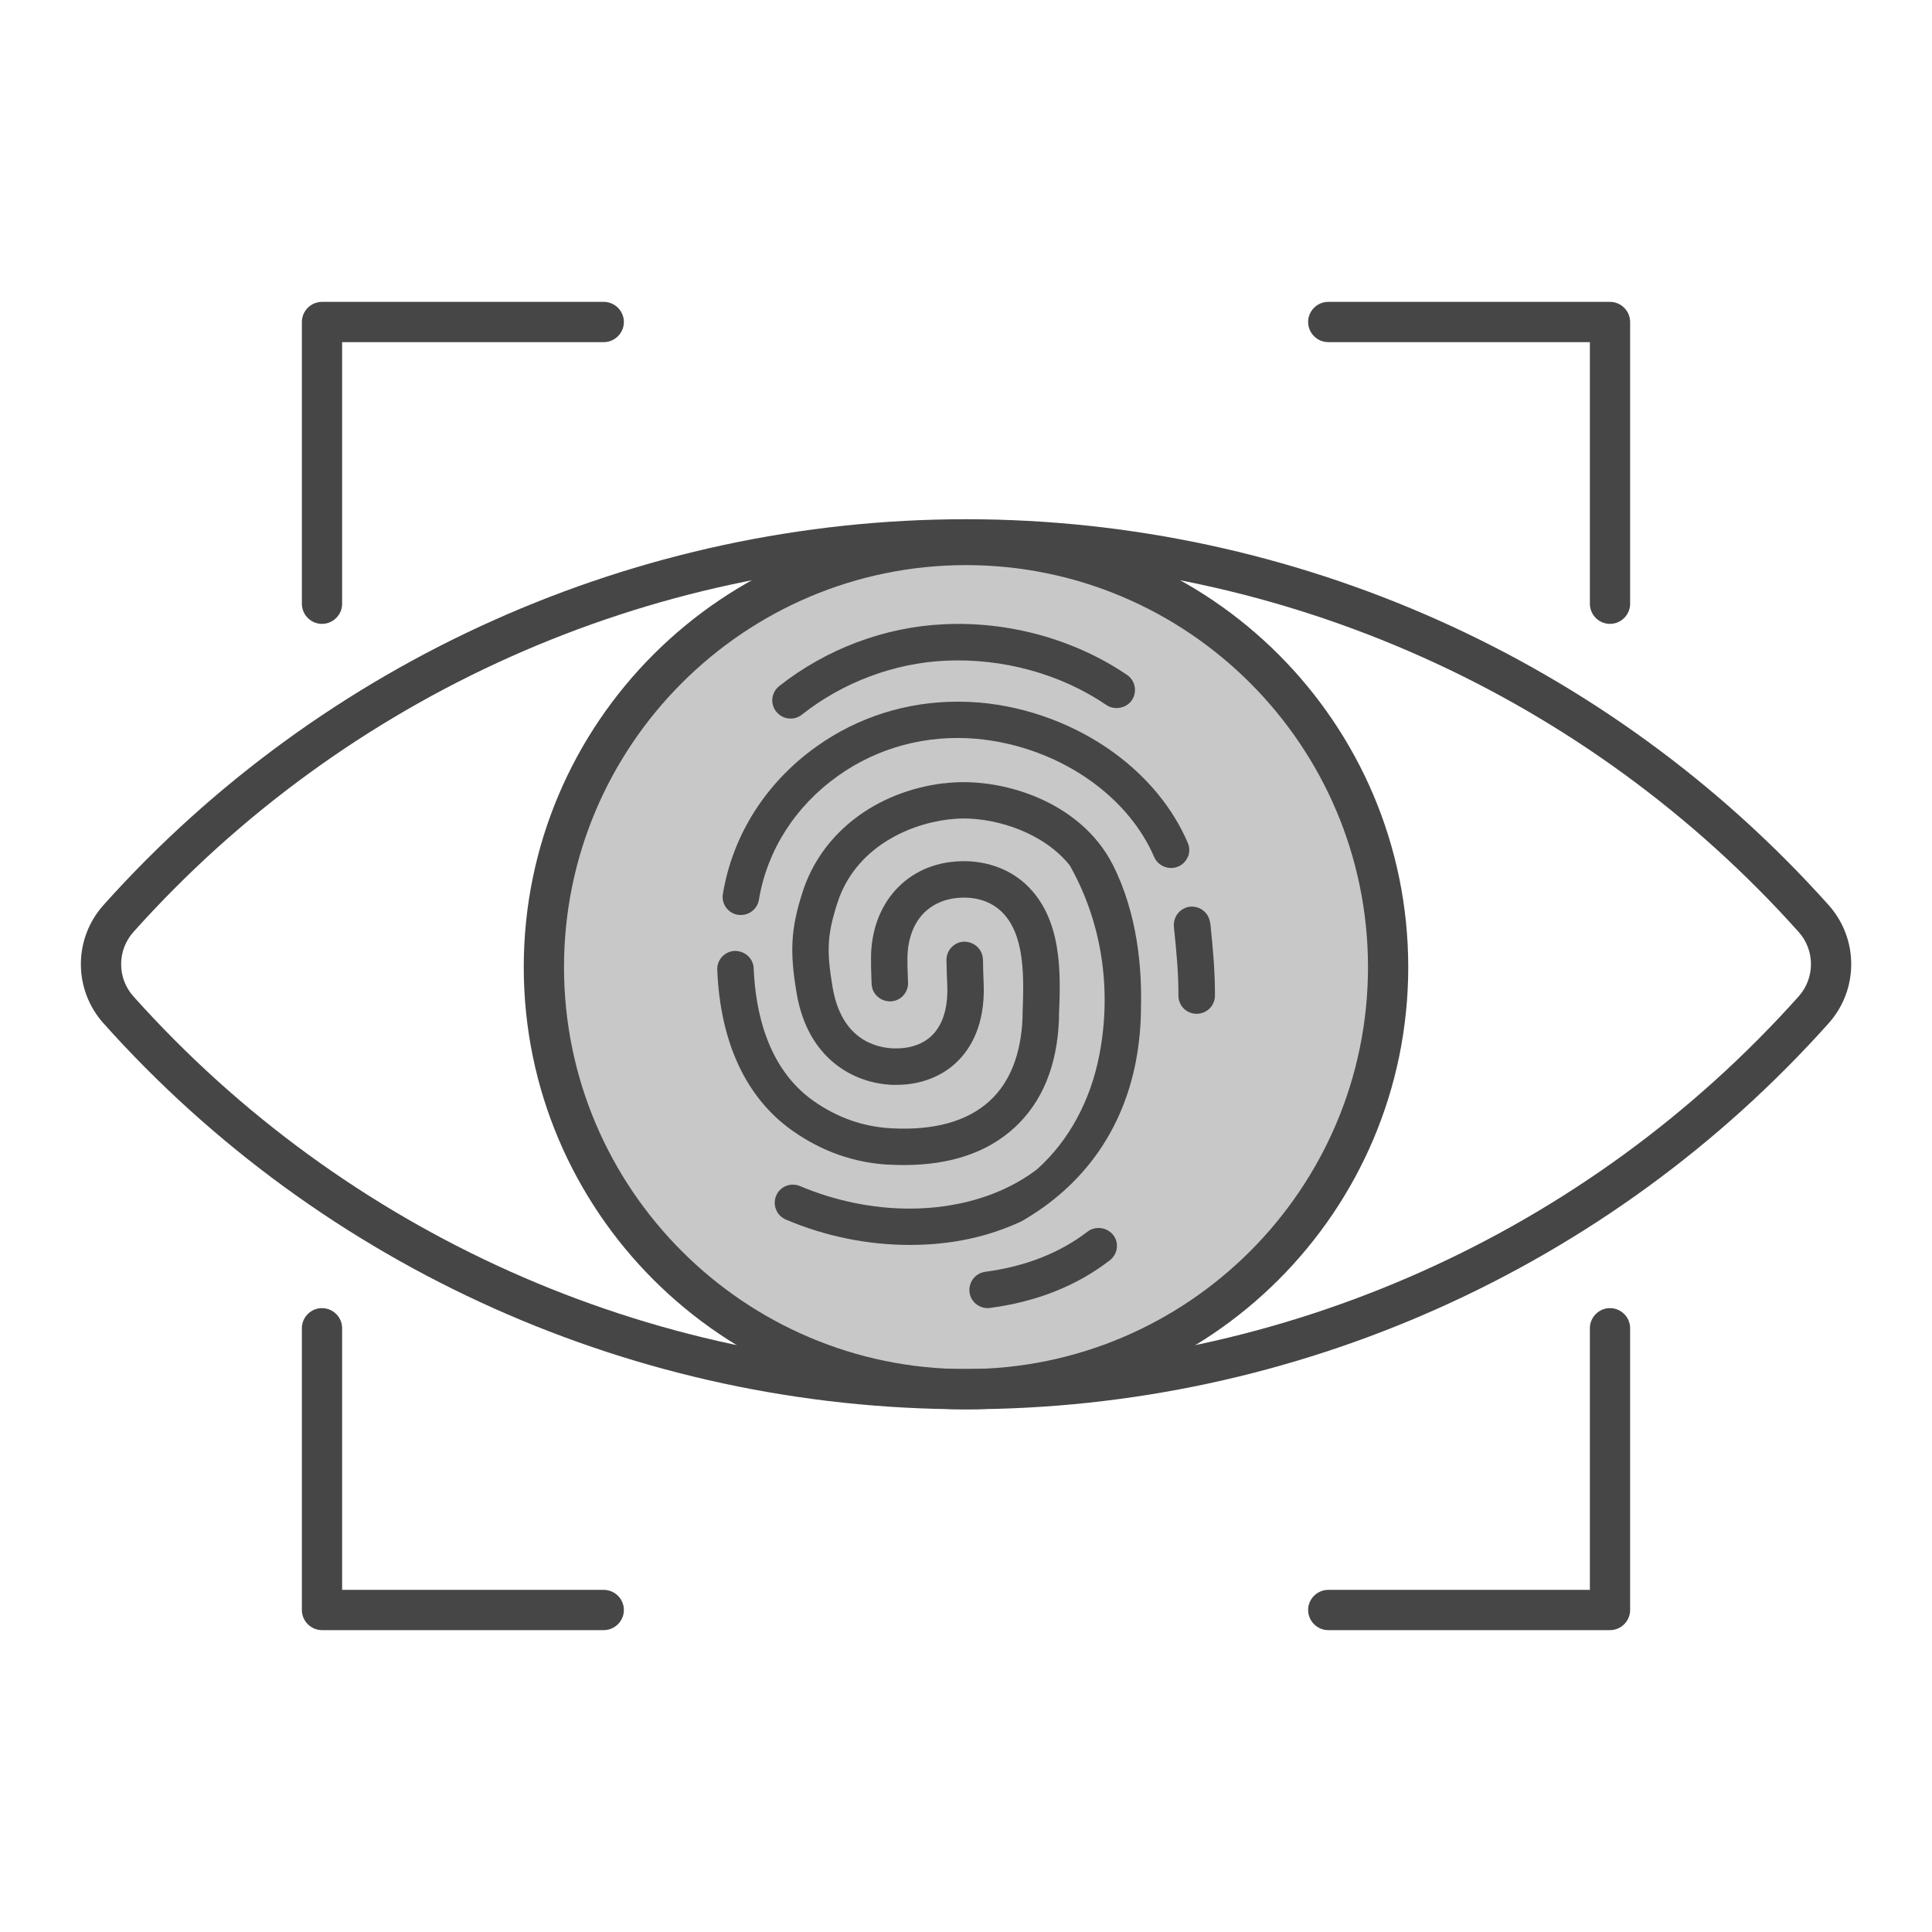 <?xml version="1.0" encoding="UTF-8"?>
<svg xmlns="http://www.w3.org/2000/svg" id="Security_Networking" viewBox="0 0 192 192">
  <defs>
    <style>.cls-1{fill:#c8c8c8;}.cls-2{fill:#464646;}</style>
  </defs>
  <circle class="cls-1" cx="96" cy="96.11" r="41.95"></circle>
  <path class="cls-2" d="m96,140.06c-24.23,0-43.95-19.71-43.95-43.95s19.71-43.95,43.95-43.95,43.95,19.71,43.95,43.95-19.71,43.95-43.95,43.95Zm0-83.9c-22.03,0-39.95,17.92-39.95,39.95s17.92,39.95,39.95,39.95,39.95-17.92,39.95-39.95-17.92-39.95-39.95-39.95Z"></path>
  <path class="cls-2" d="m88.38,115.74c.5.03.99.04,1.47.04,4.58,0,8.26-1.24,10.94-3.69,2.78-2.54,4.28-6.18,4.45-10.82v-.39c.17-4.06.38-9.62-3.34-13.04-1.68-1.53-3.99-2.34-6.48-2.25-2.61.09-4.85,1.1-6.48,2.92-1.52,1.71-2.35,4-2.38,6.61-.01.68.01,1.31.04,2.11l.02.55c.04.98.83,1.74,1.88,1.74h0c.48-.02.93-.22,1.26-.58.33-.36.5-.82.48-1.3l-.02-.56c-.03-.72-.05-1.3-.04-1.91.02-1.71.54-3.22,1.46-4.25.95-1.06,2.3-1.65,3.9-1.71,1.98-.07,3.22.68,3.9,1.3,2.48,2.28,2.31,6.69,2.18,10.23v.4c-.15,3.63-1.25,6.42-3.28,8.28-2.22,2.03-5.52,2.94-9.77,2.71-2.79-.15-5.39-1.07-7.74-2.73-4.59-3.24-5.76-8.95-5.93-13.16-.04-.98-.83-1.73-1.88-1.74-.48.02-.93.23-1.26.58-.33.36-.5.82-.48,1.3.29,7.21,2.87,12.74,7.46,15.98,2.92,2.07,6.16,3.21,9.64,3.39Z"></path>
  <path class="cls-2" d="m118.06,85.15c.18-.45.17-.94-.02-1.39-1.47-3.43-4.01-6.53-7.33-8.95-3.83-2.79-8.57-4.57-13.36-4.99-.72-.06-1.44-.09-2.16-.09-5.1,0-9.95,1.54-14.02,4.44-5.04,3.58-8.35,8.79-9.33,14.66-.08.48.03.96.31,1.35.28.39.7.66,1.18.73.1.02.2.02.3.02h0c.89,0,1.64-.64,1.79-1.52.82-4.91,3.61-9.28,7.85-12.3,3.97-2.83,8.79-4.12,13.76-3.69,4.14.37,8.23,1.89,11.53,4.3,2.8,2.04,4.92,4.62,6.14,7.45.38.89,1.48,1.34,2.38.95.45-.19.79-.54.97-.99Z"></path>
  <path class="cls-2" d="m110.25,122.38c-.64-.47-1.54-.46-2.16.01-2.75,2.12-6.18,3.47-10.18,4-.48.07-.91.31-1.2.7-.29.38-.42.86-.36,1.34.12.9.89,1.57,1.8,1.57.08,0,.16,0,.24-.02,4.64-.61,8.65-2.21,11.91-4.74.45-.35.71-.88.7-1.45,0-.56-.28-1.08-.74-1.41Zm-12.08,6.69h0s0,0,0,0Z"></path>
  <path class="cls-2" d="m120.26,91.73c-.1-.93-.87-1.63-1.82-1.63h-.16c-.48.06-.92.29-1.22.67-.3.37-.44.84-.4,1.33.28,2.72.46,4.66.45,6.84,0,.93.69,1.7,1.61,1.8.07,0,.14.01.21.01.99,0,1.8-.8,1.81-1.78.01-2.36-.18-4.49-.46-7.24Z"></path>
  <path class="cls-2" d="m93.77,77.84c-6.77.84-12.13,4.97-14,10.78-1.18,3.66-1.31,5.94-.59,10.15,1.11,6.42,5.61,8.88,9.48,9.04.15,0,.31,0,.46,0,2.37,0,4.52-.83,6.05-2.35,1.26-1.24,2.73-3.57,2.59-7.61-.04-.95-.05-1.44-.06-1.81,0-.26,0-.47-.02-.72-.04-.97-.84-1.74-1.88-1.74h0c-1,.04-1.78.89-1.74,1.9.01.22.01.4.02.64,0,.38.02.88.06,1.87.08,2.15-.44,3.84-1.51,4.9-.85.84-2.1,1.3-3.51,1.3-.11,0-.23,0-.33,0-1.88-.08-5.16-.97-6.04-6.03-.63-3.71-.54-5.28.47-8.43,1.71-5.31,6.8-7.77,11-8.29.52-.06,1.05-.1,1.55-.1,3.4,0,7.96,1.44,10.54,4.66,3.16,5.58,4.21,12.25,2.95,18.8-.89,4.63-3.06,8.6-6.22,11.42-.83.63-1.74,1.2-2.69,1.67-2.87,1.45-6.33,2.22-9.98,2.22s-7.43-.78-10.89-2.25c-.22-.09-.45-.13-.68-.13-.1,0-.19,0-.22.01-.53.06-1.02.36-1.31.82-.31.51-.37,1.12-.14,1.66.18.45.53.79.97.98,3.87,1.65,8.11,2.52,12.29,2.52s7.81-.8,11.13-2.35c6.1-3.49,10.03-8.98,11.36-15.88.34-1.79.51-3.63.51-5.47.09-3.71-.32-9.16-2.78-14.04-3.24-6.43-11.27-8.84-16.81-8.13Z"></path>
  <path class="cls-2" d="m78.57,71.41c.41,0,.8-.13,1.12-.39,4.09-3.22,9.15-5.12,14.26-5.36,5.7-.27,11.46,1.31,16.01,4.41.8.54,1.98.32,2.52-.48.27-.4.37-.88.28-1.36-.09-.48-.36-.89-.76-1.16-5.2-3.53-11.75-5.35-18.22-5.03-5.86.27-11.66,2.45-16.34,6.14-.38.3-.62.73-.68,1.21s.08.96.38,1.33c.35.44.87.69,1.42.69Z"></path>
  <path class="cls-2" d="m96,140.05c-32.68,0-63.93-13.98-85.72-38.36-2.99-3.35-2.99-8.39,0-11.74,21.81-24.37,53.05-38.35,85.72-38.35s63.93,13.98,85.73,38.35h0c2.99,3.35,2.99,8.39,0,11.74-21.8,24.38-53.04,38.36-85.73,38.36Zm0-84.45c-31.53,0-61.69,13.49-82.74,37.02-1.63,1.83-1.63,4.58,0,6.4,21.04,23.53,51.2,37.03,82.74,37.03s61.71-13.5,82.75-37.03c1.63-1.83,1.63-4.58,0-6.4-21.05-23.53-51.21-37.02-82.75-37.02Z"></path>
  <path class="cls-2" d="m160,62c-1.1,0-2-.9-2-2v-26h-26c-1.1,0-2-.9-2-2s.9-2,2-2h28c1.1,0,2,.9,2,2v28c0,1.1-.9,2-2,2Z"></path>
  <path class="cls-2" d="m32,62c-1.1,0-2-.9-2-2v-28c0-1.1.9-2,2-2h28c1.1,0,2,.9,2,2s-.9,2-2,2h-26v26c0,1.1-.9,2-2,2Z"></path>
  <path class="cls-2" d="m60,162h-28c-1.1,0-2-.9-2-2v-28c0-1.1.9-2,2-2s2,.9,2,2v26h26c1.1,0,2,.9,2,2s-.9,2-2,2Z"></path>
  <path class="cls-2" d="m160,162h-28c-1.1,0-2-.9-2-2s.9-2,2-2h26v-26c0-1.1.9-2,2-2s2,.9,2,2v28c0,1.1-.9,2-2,2Z"></path>
</svg>

